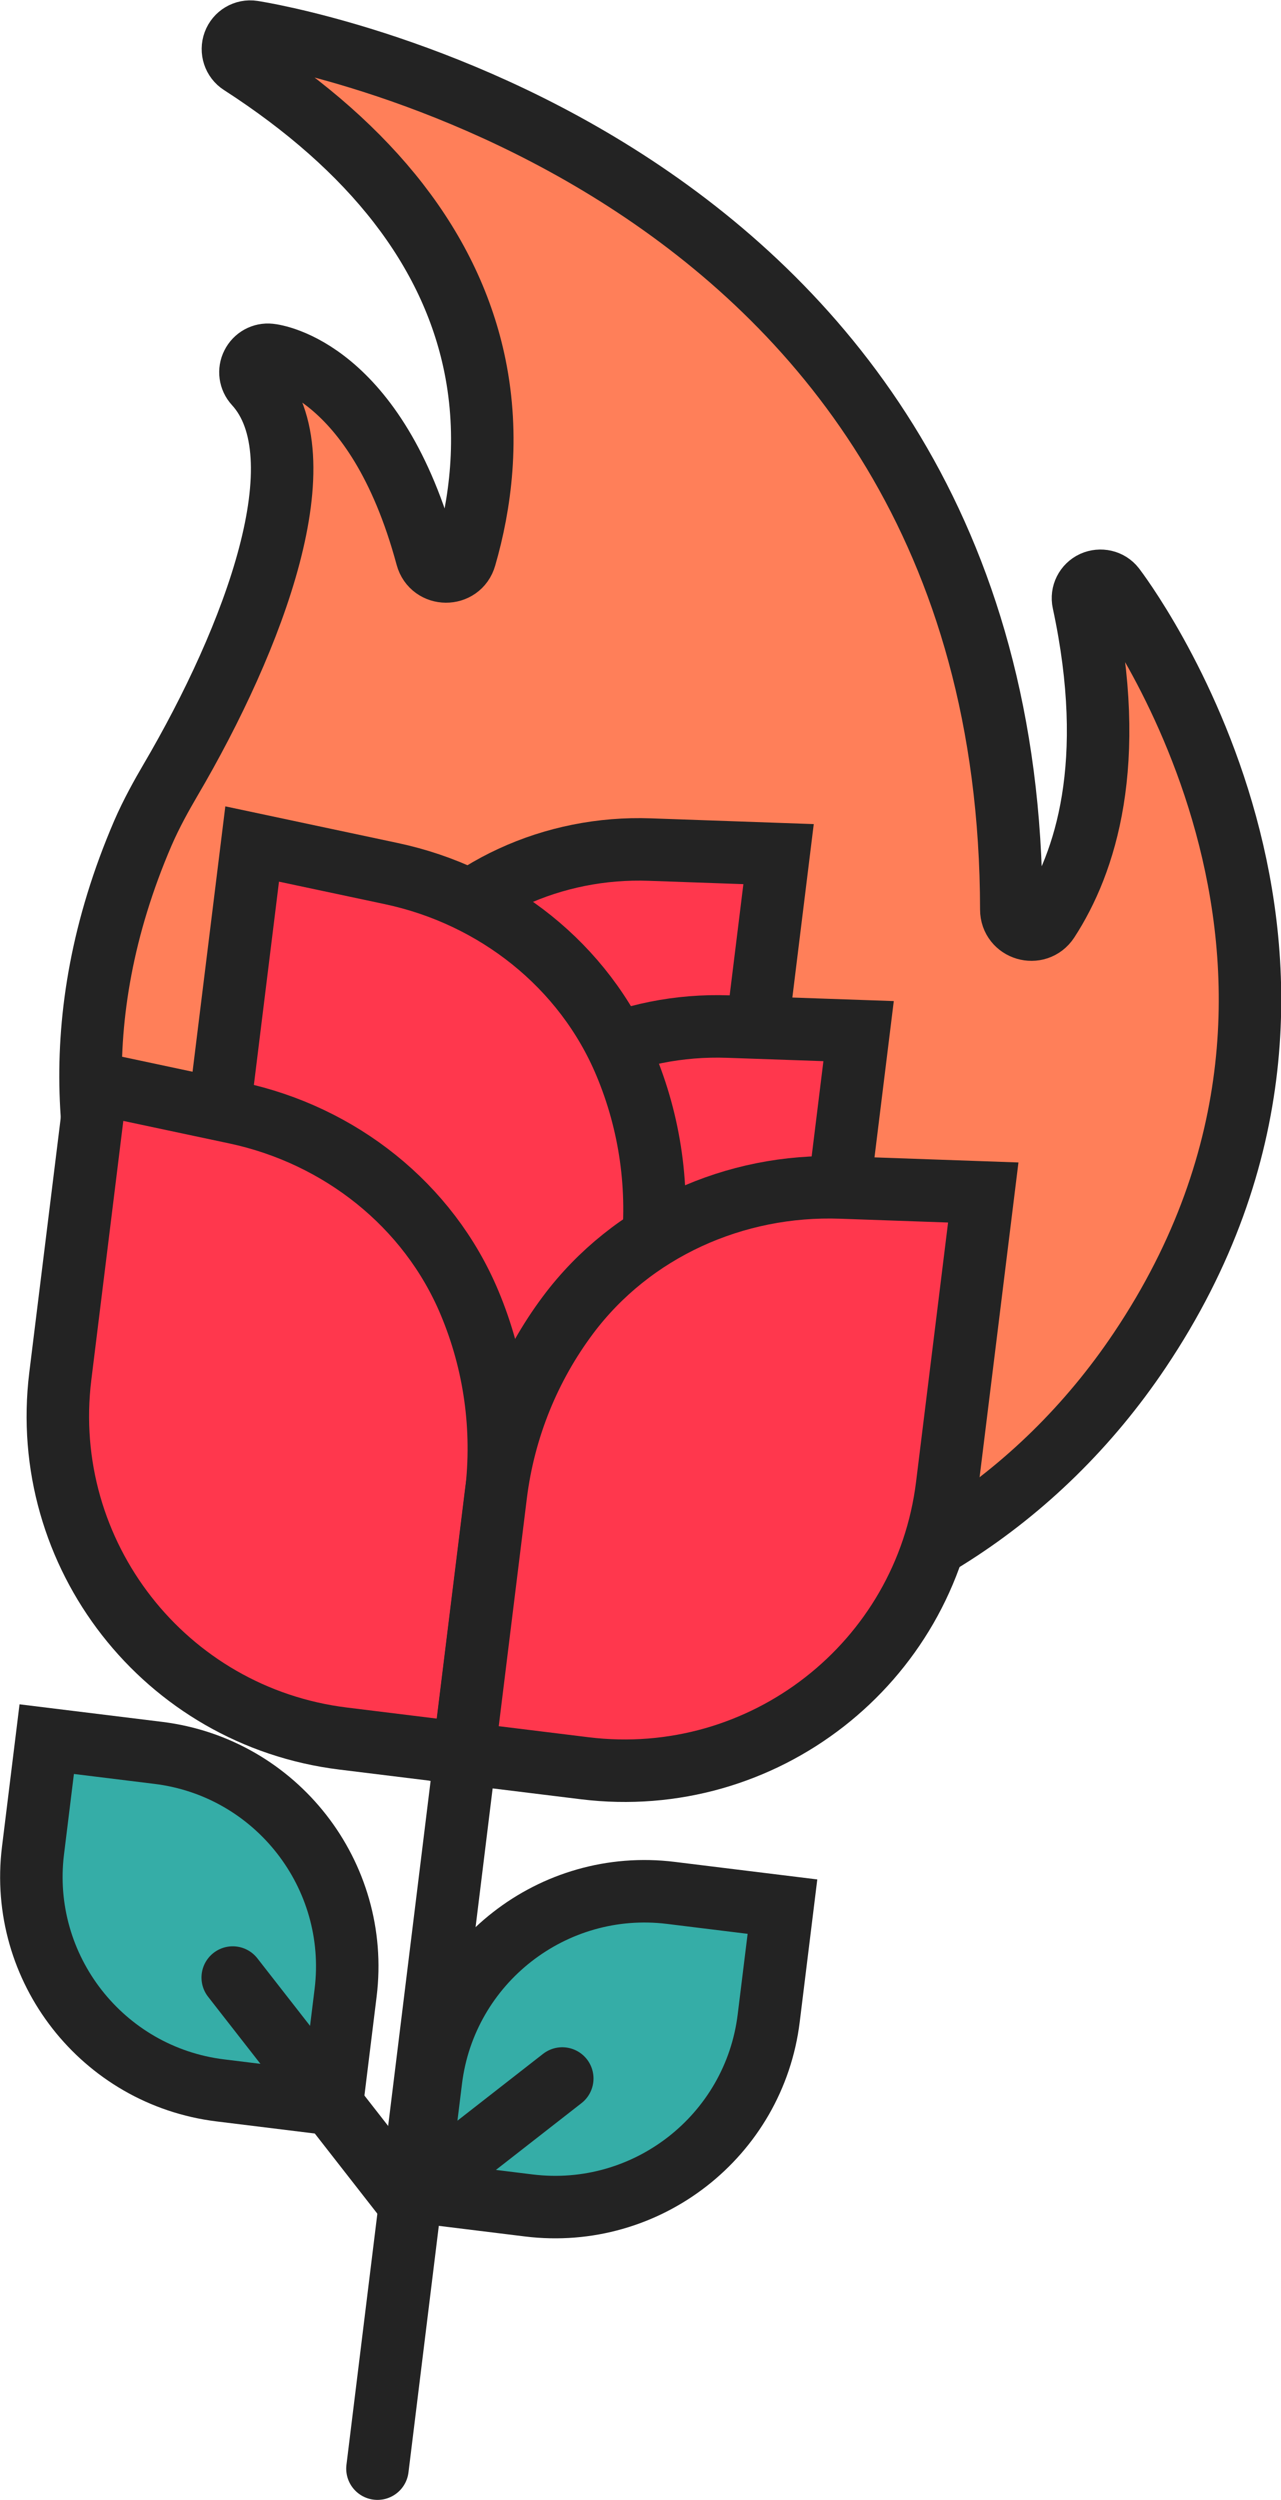 <svg width="82" height="160" viewBox="0 0 82 160" fill="none" xmlns="http://www.w3.org/2000/svg">
<g clip-path="url(#clip0_2572_4396)">
<path d="M45.898 103.813C43.05 104.213 40.153 104.274 37.246 103.973C29.345 103.151 22.227 99.884 16.081 94.282C15.891 94.102 -1.263 77.517 9.144 53.325C9.695 52.053 10.367 50.86 10.888 49.968C16.312 40.739 20.593 29.224 16.322 24.574C16.011 24.233 15.941 23.732 16.152 23.322C16.362 22.901 16.803 22.66 17.265 22.71C17.585 22.74 24.072 23.592 27.32 35.628C27.661 36.88 29.426 36.89 29.776 35.648C30.749 32.291 31.34 28.002 30.398 23.392C28.884 16.006 23.841 9.512 15.42 4.081C14.979 3.8 14.798 3.239 14.979 2.748C15.159 2.257 15.66 1.956 16.182 2.036C16.683 2.106 64.666 9.612 64.736 58.206C64.736 59.488 66.39 59.979 67.092 58.907C69.478 55.239 71.574 48.866 69.348 38.514C69.238 38.003 69.498 37.492 69.969 37.271C70.441 37.061 71.002 37.181 71.323 37.592C71.503 37.832 89.66 61.523 72.957 86.416C66.46 96.106 56.565 102.339 45.908 103.833L45.898 103.813Z" fill="#FF7F59" stroke="#232323" stroke-width="4"/>
<path d="M19.73 87.182L26.728 88.044C37.055 89.316 46.469 81.981 47.742 71.649L49.838 54.663L41.596 54.372C35.441 54.151 29.455 56.827 25.776 61.758C23.54 64.744 22.067 68.312 21.595 72.16L19.741 87.172L19.73 87.182Z" fill="#FF374D" stroke="#232323" stroke-width="4" stroke-linecap="round"/>
<path d="M24.442 98.951L31.541 99.823C42.007 101.115 51.542 93.669 52.835 83.207L54.961 65.991L46.599 65.7C40.363 65.48 34.298 68.195 30.558 73.186C28.292 76.212 26.798 79.83 26.317 83.728L24.442 98.951Z" fill="#FF374D" stroke="#232323" stroke-width="4" stroke-linecap="round"/>
<path d="M39.661 96.907L31.931 95.955C20.522 94.552 12.421 84.17 13.825 72.766L16.141 54.016L25.054 55.91C31.701 57.323 37.395 61.792 40.022 68.066C41.616 71.864 42.238 76.082 41.717 80.332L39.671 96.907H39.661Z" fill="#FF374D" stroke="#232323" stroke-width="4" stroke-linecap="round"/>
<path d="M29.696 112.219L21.967 111.267C10.557 109.864 2.457 99.482 3.86 88.078L6.176 69.328L15.089 71.222C21.736 72.635 27.431 77.105 30.057 83.378C31.651 87.176 32.273 91.395 31.752 95.644L29.706 112.219H29.696Z" fill="#FF374D" stroke="#232323" stroke-width="4" stroke-linecap="round"/>
<path d="M29.696 112.215L37.426 113.167C48.835 114.57 59.222 106.473 60.626 95.069L62.941 76.319L53.838 75.998C47.041 75.757 40.434 78.714 36.363 84.155C33.897 87.452 32.273 91.391 31.741 95.64L29.696 112.215Z" fill="#FF374D" stroke="#232323" stroke-width="4" stroke-linecap="round"/>
<path d="M29.947 110.992L24.162 157.992" stroke="#232323" stroke-width="4" stroke-linecap="round"/>
<path d="M42.943 121.144L50.087 122.023L49.207 129.164C48.279 136.704 41.394 142.076 33.852 141.148L26.707 140.268L27.587 133.127C28.516 125.588 35.4 120.215 42.943 121.144Z" fill="#35ADA7" stroke="#232323" stroke-width="4" stroke-linecap="round"/>
<path d="M26.308 140.579L35.992 133.023" stroke="#232323" stroke-width="4" stroke-linecap="round"/>
<path d="M2.111 118.445L2.991 111.304L10.135 112.183C17.678 113.112 23.052 119.993 22.124 127.532L21.245 134.664L14.101 133.784C6.558 132.856 1.183 125.975 2.112 118.436L2.111 118.445Z" fill="#35ADA7" stroke="#232323" stroke-width="4" stroke-linecap="round"/>
<path d="M26.238 141.093L14.898 126.562" stroke="#232323" stroke-width="4" stroke-linecap="round"/>
</g>
<defs>
<clipPath id="clip0_2572_4396">
<rect width="82" height="160" fill="white"/>
</clipPath>
</defs>
</svg>
